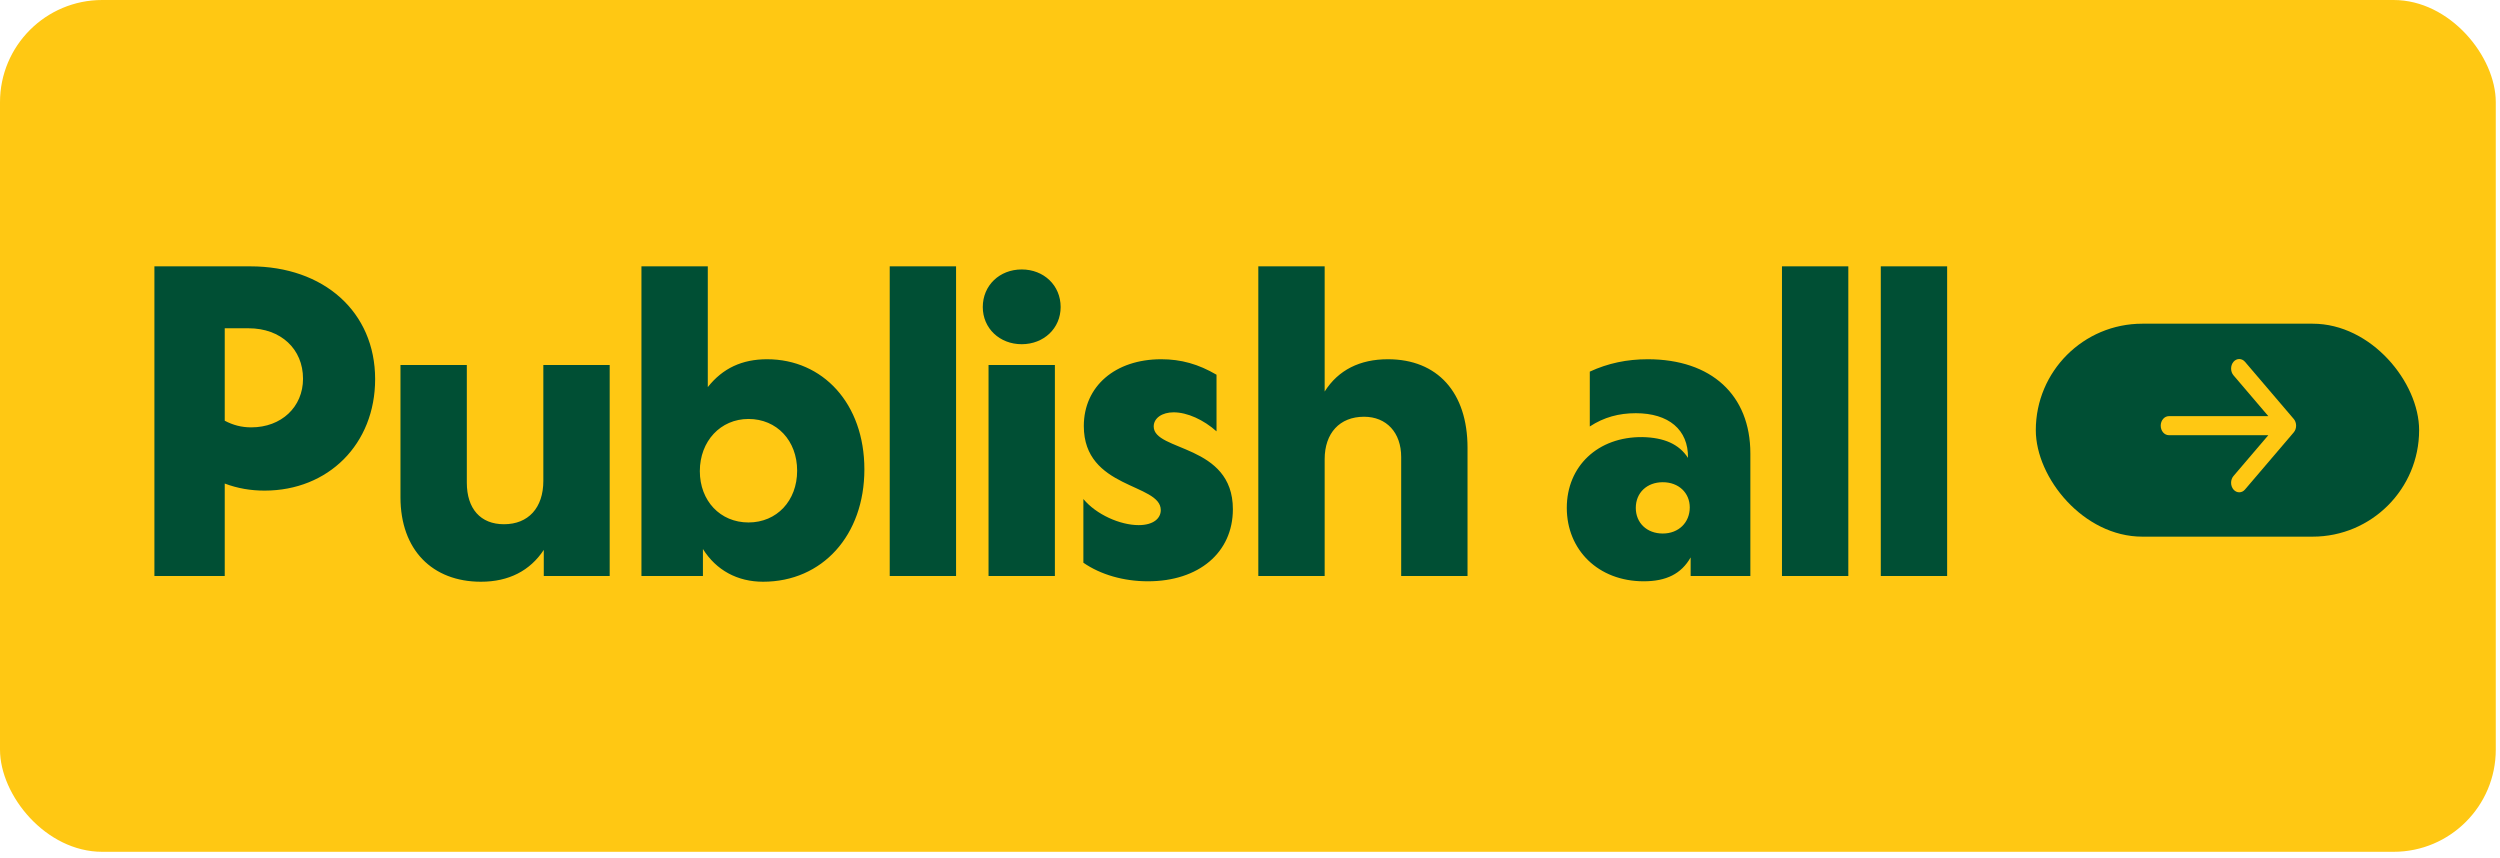 <svg width="265" height="91" viewBox="0 0 265 91" fill="none" xmlns="http://www.w3.org/2000/svg">
<rect width="264.553" height="90.291" rx="10.835" fill="#FFC813"/>
<path d="M16.367 61.055V28.233H26.541C34.325 28.233 39.764 33.063 39.764 40.19C39.764 47.082 34.794 52.005 28.042 52.005C26.588 52.005 25.182 51.771 23.822 51.255V61.055H16.367ZM26.635 45.3C29.823 45.3 32.121 43.144 32.121 40.143C32.121 37.002 29.776 34.798 26.354 34.798H23.822V44.597C24.713 45.066 25.604 45.3 26.635 45.3ZM64.627 38.689V61.055H57.641V58.288C56.188 60.492 53.937 61.664 50.983 61.664C45.826 61.664 42.45 58.288 42.45 52.709V38.689H49.483V51.161C49.483 53.928 50.936 55.569 53.421 55.569C56 55.569 57.594 53.834 57.594 50.974V38.689H64.627ZM67.993 61.055V28.233H75.026V41.034C76.62 39.018 78.683 38.08 81.309 38.08C87.217 38.08 91.624 42.769 91.624 49.755C91.624 56.741 87.17 61.664 80.887 61.664C78.168 61.664 75.917 60.445 74.51 58.195V61.055H67.993ZM79.34 55.381C82.341 55.381 84.497 53.084 84.497 49.895C84.497 46.707 82.341 44.41 79.34 44.41C76.386 44.41 74.182 46.754 74.182 49.942C74.182 53.084 76.339 55.381 79.34 55.381ZM94.31 61.055V28.233H101.343V61.055H94.31ZM104.785 61.055V38.689H111.818V61.055H104.785ZM108.301 36.486C105.957 36.486 104.175 34.798 104.175 32.547C104.175 30.25 105.957 28.562 108.301 28.562C110.646 28.562 112.428 30.25 112.428 32.547C112.428 34.798 110.646 36.486 108.301 36.486ZM121.683 61.617C119.104 61.617 116.666 60.914 114.838 59.648V52.896C116.197 54.537 118.729 55.663 120.698 55.663C122.246 55.663 123.043 54.959 123.043 54.069C123.043 51.208 114.884 51.865 114.884 45.16C114.884 40.94 118.213 38.08 123.09 38.08C125.2 38.08 127.028 38.596 128.951 39.721V45.722C127.591 44.504 125.856 43.706 124.403 43.706C123.183 43.706 122.293 44.316 122.293 45.207C122.293 47.879 130.685 47.035 130.685 53.975C130.685 58.57 127.075 61.617 121.683 61.617ZM133.381 61.055V28.233H140.414V41.503C141.867 39.205 144.165 38.08 147.119 38.08C152.37 38.08 155.558 41.596 155.558 47.457V61.055H148.525V48.442C148.525 45.863 146.978 44.175 144.587 44.175C142.008 44.175 140.414 45.91 140.414 48.676V61.055H133.381ZM174.238 61.617C169.409 61.617 166.08 58.288 166.08 53.834C166.08 49.427 169.362 46.285 174.098 46.332C176.395 46.379 177.989 47.082 178.927 48.536C178.974 45.535 176.864 43.8 173.394 43.8C171.613 43.8 170.018 44.222 168.518 45.207V39.393C170.44 38.502 172.457 38.08 174.66 38.08C181.412 38.08 185.538 41.878 185.538 48.067V61.055H179.208V59.085C178.224 60.82 176.63 61.617 174.238 61.617ZM176.254 56.553C177.942 56.553 179.115 55.381 179.115 53.787C179.115 52.24 177.942 51.115 176.254 51.115C174.566 51.115 173.394 52.24 173.394 53.834C173.394 55.428 174.566 56.553 176.254 56.553ZM188.889 61.055V28.233H195.922V61.055H188.889ZM199.364 61.055V28.233H206.397V61.055H199.364Z" fill="#004F34"/>
<rect x="215.796" y="34.312" width="40.631" height="22.573" rx="11.286" fill="#004F34"/>
<path d="M236.749 51.889C236.669 51.795 236.605 51.684 236.562 51.561C236.518 51.438 236.496 51.307 236.496 51.174C236.496 51.041 236.518 50.91 236.562 50.787C236.605 50.665 236.669 50.553 236.749 50.459L240.443 46.13L229.897 46.13C229.669 46.13 229.45 46.024 229.288 45.835C229.127 45.645 229.036 45.389 229.036 45.121C229.036 44.854 229.127 44.597 229.288 44.408C229.45 44.219 229.669 44.112 229.897 44.112L240.443 44.112L236.749 39.782C236.587 39.592 236.497 39.335 236.497 39.067C236.497 38.799 236.587 38.542 236.749 38.352C236.911 38.163 237.13 38.056 237.359 38.056C237.588 38.056 237.807 38.163 237.969 38.352L243.134 44.406C243.215 44.499 243.278 44.611 243.322 44.734C243.365 44.856 243.388 44.988 243.388 45.12C243.388 45.253 243.365 45.385 243.322 45.507C243.278 45.63 243.215 45.741 243.134 45.835L237.969 51.889C237.889 51.983 237.794 52.057 237.689 52.108C237.585 52.159 237.472 52.185 237.359 52.185C237.246 52.185 237.134 52.159 237.029 52.108C236.924 52.057 236.829 51.983 236.749 51.889Z" fill="#FFC813"/>
</svg>

